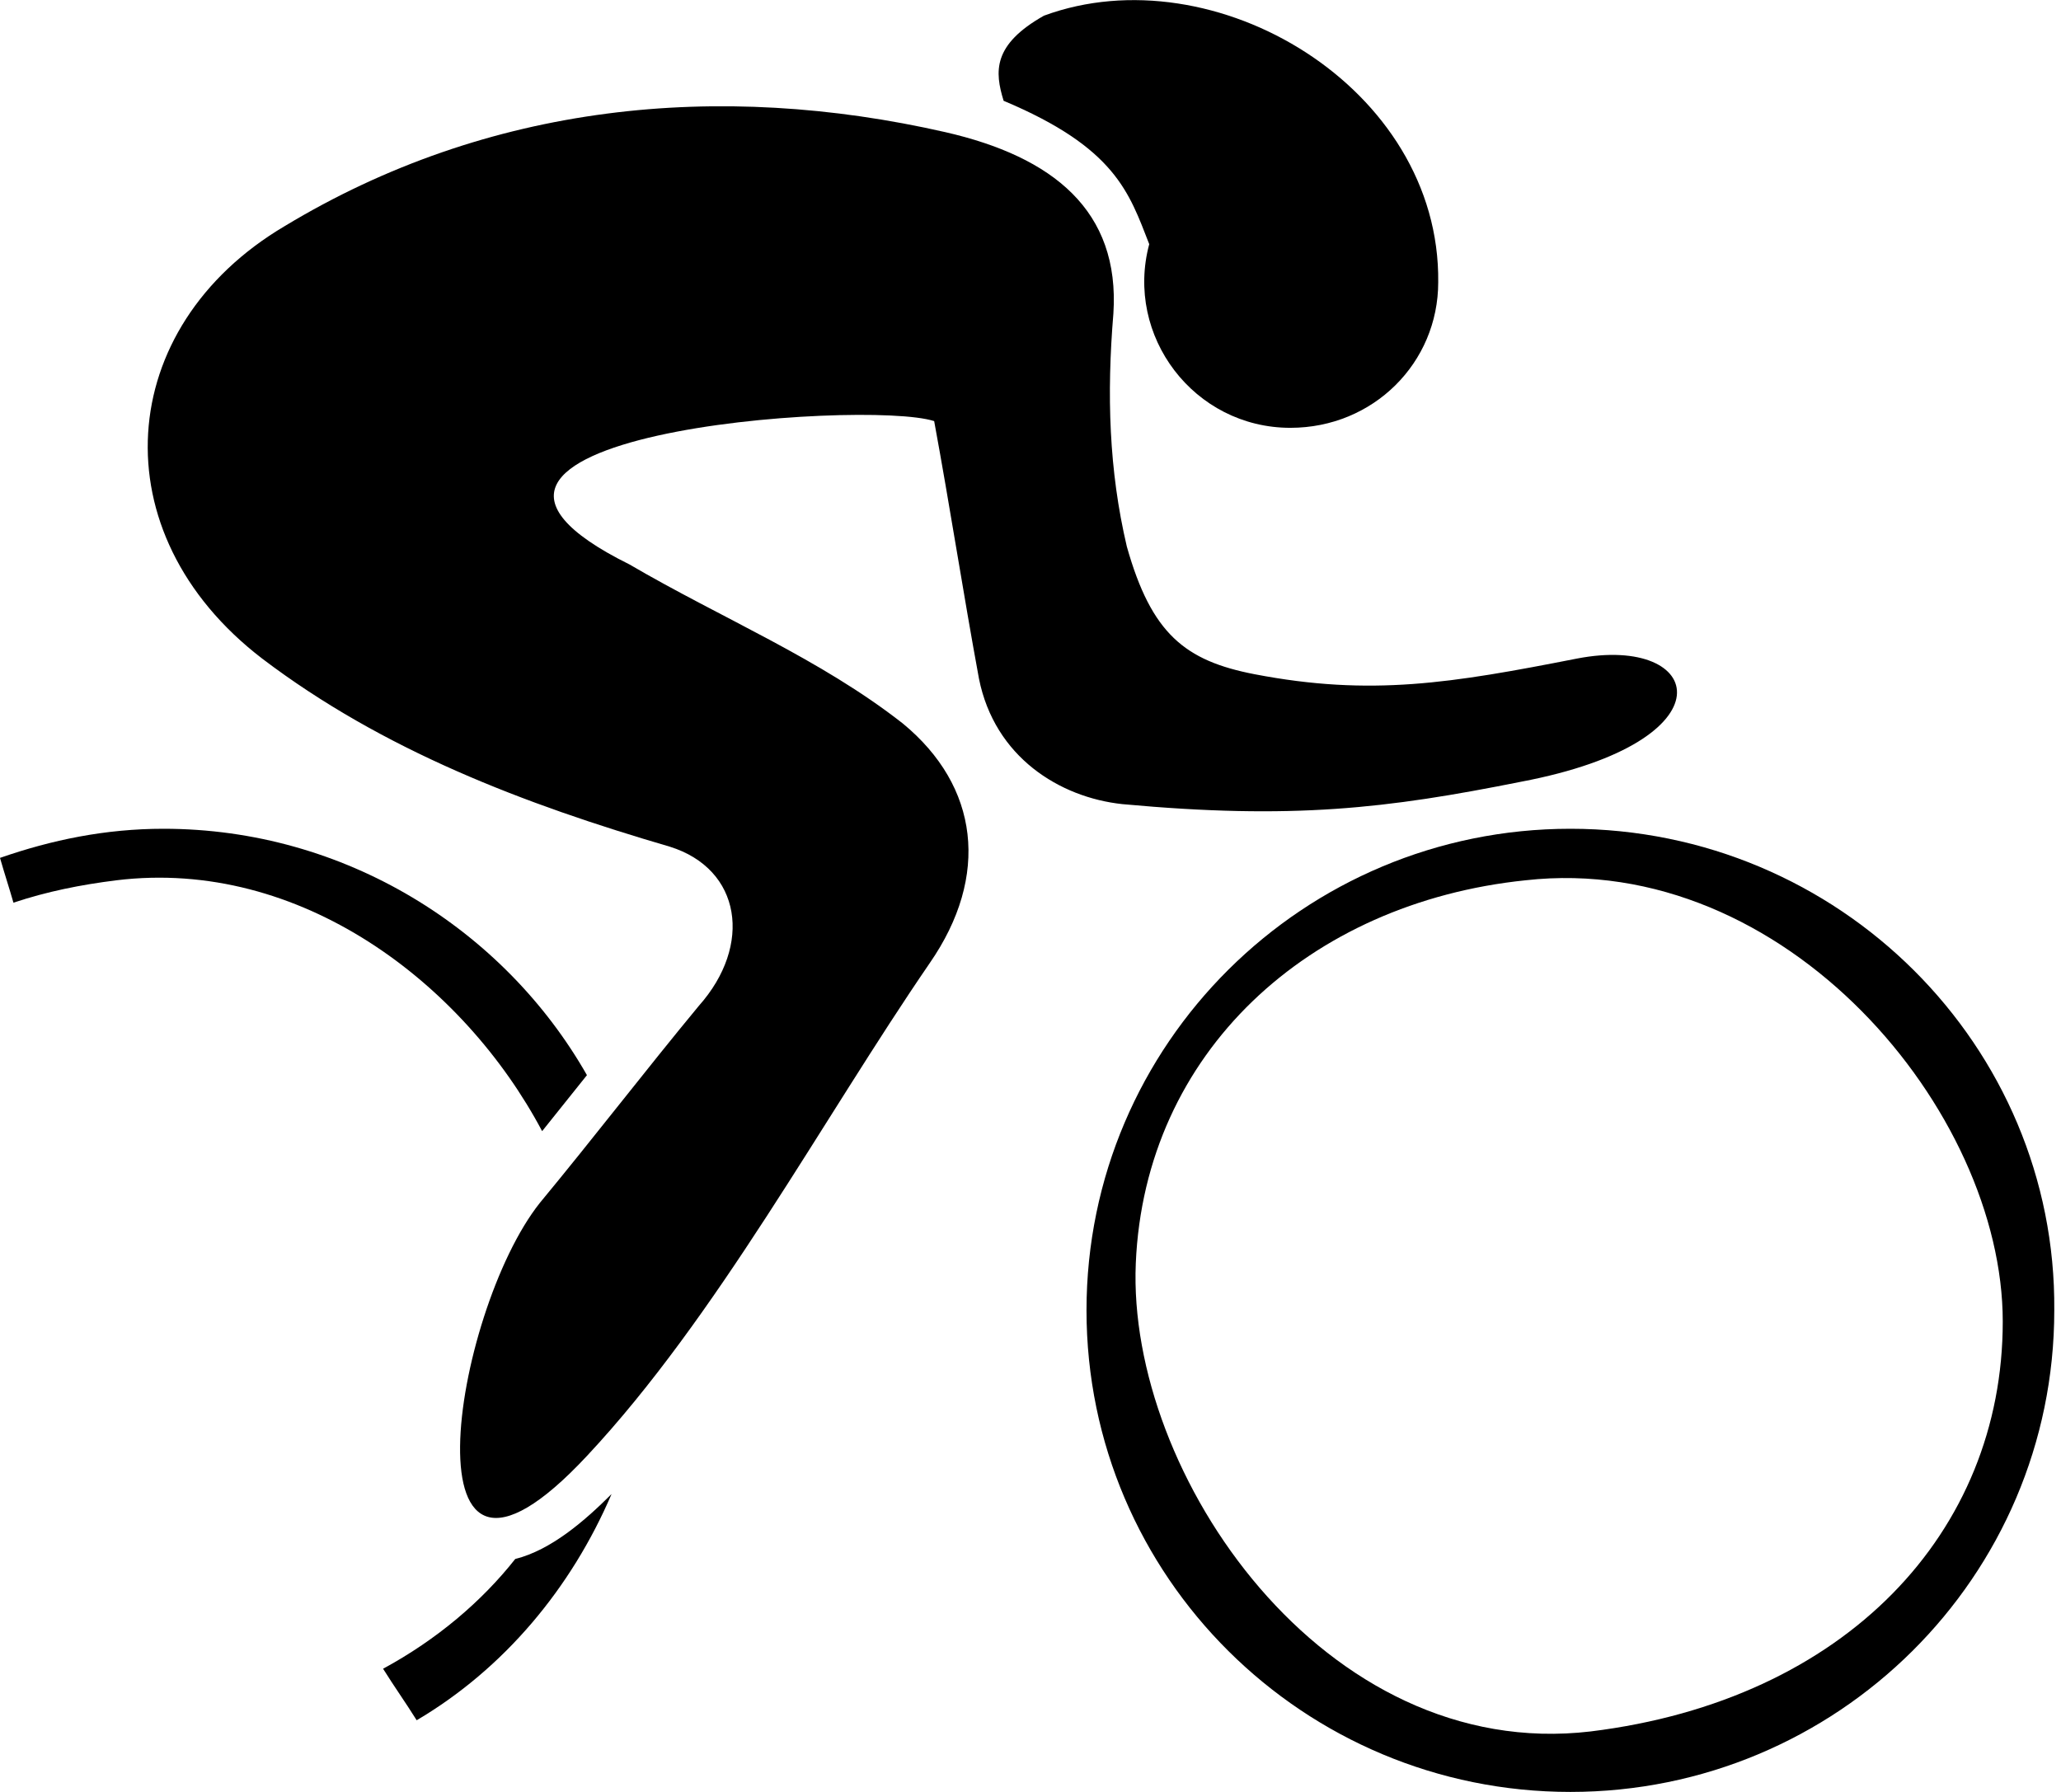 <?xml version="1.0" encoding="utf-8"?>
<!-- Generator: Adobe Illustrator 18.0.0, SVG Export Plug-In . SVG Version: 6.00 Build 0)  -->
<!DOCTYPE svg PUBLIC "-//W3C//DTD SVG 1.1//EN" "http://www.w3.org/Graphics/SVG/1.1/DTD/svg11.dtd">
<svg version="1.1" id="Ebene_1" xmlns="http://www.w3.org/2000/svg" xmlns:xlink="http://www.w3.org/1999/xlink" x="0px" y="0px"
	 viewBox="0 0 92 80" enable-background="new 0 0 92 80" xml:space="preserve">
<path d="M5.2,39.3c-1.6,0.2-3.1,0.5-4.6,1c-0.2-0.7-0.4-1.3-0.6-2C2.3,37.5,4.7,37,7.3,37c8.1,0,15.2,4.5,18.9,11l-2,2.5
	C20.7,43.9,13.4,38.3,5.2,39.3z M27.3,66.7c-1.8,4.2-4.8,7.8-8.7,10.1c-0.5-0.8-1-1.5-1.5-2.3c2.4-1.3,4.4-3,5.9-4.9
	C24.6,69.2,26.1,67.9,27.3,66.7z"/>
<path d="M70.4,29.4c-5.6,1.1-9.2,1.7-14.4,0.7c-3.1-0.6-4.6-1.8-5.7-5.7c-0.8-3.4-0.9-6.8-0.6-10.4C50,9.4,47,7,42.2,5.9
	c-10.1-2.3-20.4-1.3-29.5,4.2c-7.6,4.5-8.3,13.7-1,19.3c5.4,4.1,11.7,6.5,18.2,8.4c3.2,1,3.7,4.4,1.3,7.1c-2.4,2.9-4.7,5.9-7.1,8.8
	c-3.9,4.9-6.3,20.3,2.1,11.3C32,58.8,36.7,50,41.5,43c2.7-3.9,2.2-7.9-1.2-10.7c-3.7-2.9-8.1-4.7-12.2-7.1
	c-11.7-5.8,10.5-7.4,13.6-6.4c0.7,3.8,1.3,7.7,2,11.5c0.7,3.5,3.6,5.3,6.4,5.6c7.6,0.7,11.8,0.2,17.8-1
	C77.4,33.1,76.1,28.3,70.4,29.4z"/>
<path d="M64.2,12.6c0,3.6-2.9,6.5-6.6,6.5c-4.3,0-7.4-4.1-6.3-8.2c-0.9-2.3-1.5-4.3-6.5-6.4c-0.4-1.3-0.5-2.5,1.8-3.8
	C54.2-2.1,64.3,3.9,64.2,12.6z"/>
<path d="M70.1,37c-11.9,0-21.6,9.6-21.6,21.5c0,11.9,9.7,21.5,21.6,21.5c11.9,0,21.6-9.6,21.6-21.5C91.8,46.7,82.1,37,70.1,37z
	 M71,77.3c-11.9,1.4-20.7-11.5-20.3-20.9c0.4-9.4,7.7-16.1,17.4-17.1C79.7,38,89.4,49.6,89.4,59C89.4,68.4,82.4,75.9,71,77.3z"/>
</svg>
